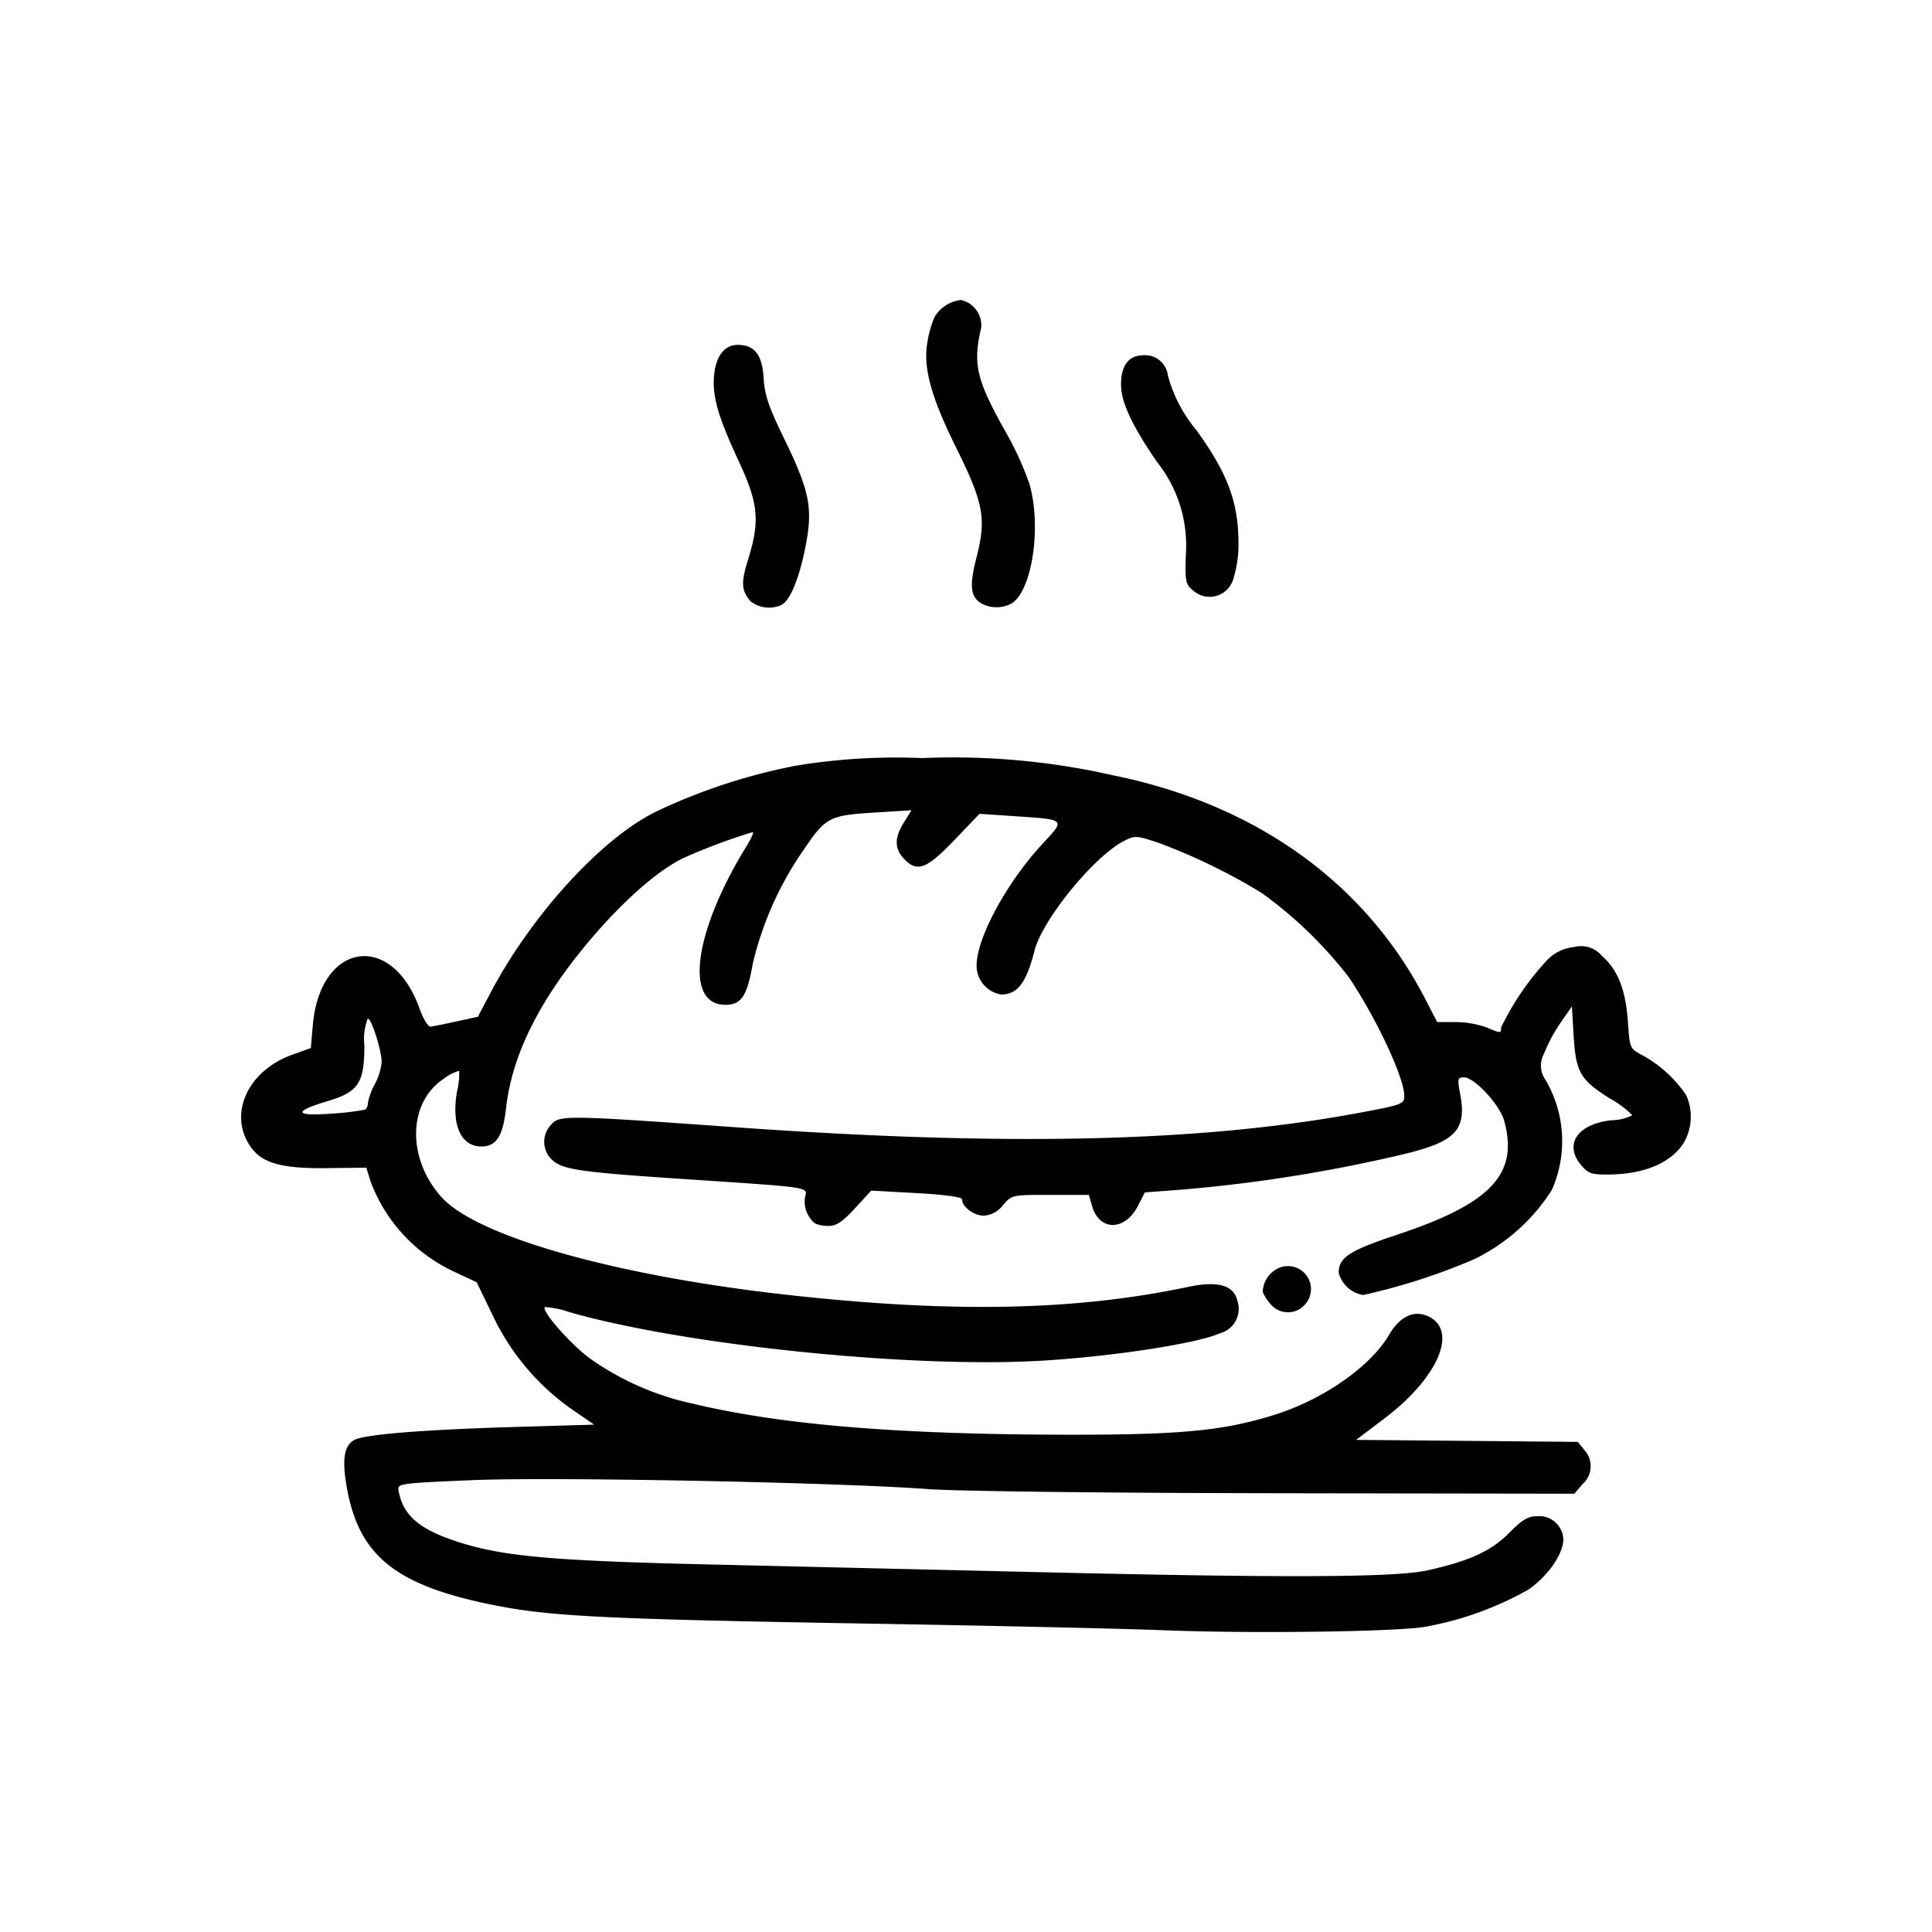 <svg xmlns="http://www.w3.org/2000/svg" width="128" height="128" viewBox="0 0 128 128">
  <title>Artboard 15</title>
  <g>
    <path d="M79.047,39.123a1.637,1.637,0,0,0,2.683-.831,7.634,7.634,0,0,0,.322-2.329c-.005-2.686-.721-4.606-2.779-7.451a9.574,9.574,0,0,1-1.9-3.641,1.513,1.513,0,0,0-1.619-1.333c-.971,0-1.485.672-1.482,1.94,0,1.154.707,2.677,2.36,5.1a8.856,8.856,0,0,1,1.931,6.2C78.511,38.54,78.547,38.716,79.047,39.123Z"/>
    <path d="M65.046,39.994a2.122,2.122,0,0,0,1.914.019c1.4-.747,2.071-5.059,1.244-7.954a21.265,21.265,0,0,0-1.6-3.485c-1.921-3.423-2.162-4.459-1.595-6.872a1.715,1.715,0,0,0-1.35-1.826,2.339,2.339,0,0,0-1.755,1.15,7.358,7.358,0,0,0-.446,1.555c-.326,1.715.192,3.65,1.9,7.1,1.815,3.666,2,4.683,1.336,7.254C64.209,38.829,64.291,39.554,65.046,39.994Z"/>
    <path d="M31.661,67.363l-1.413.308c-.777.169-1.548.325-1.712.348s-.486-.487-.735-1.185c-1.839-5.165-6.6-4.426-7.077,1.1l-.129,1.5-1.235.444c-2.965,1.063-4.266,3.963-2.746,6.114.758,1.072,2.051,1.434,5.017,1.4l2.637-.03.29.928a10.721,10.721,0,0,0,5.532,5.964l1.492.7L32.669,87.2a15.883,15.883,0,0,0,5.315,6.239l1.381.947L34.1,94.54c-6.119.184-9.93.492-10.614.858s-.834,1.25-.523,3.065c.8,4.667,3.287,6.633,10.041,7.936,3.595.694,7.4.878,24.215,1.164,8.434.143,17.345.342,19.8.442h0c5.75.235,15.483.107,17.4-.226a21.652,21.652,0,0,0,6.822-2.453c1.307-.892,2.334-2.367,2.334-3.351a1.6,1.6,0,0,0-1.7-1.525c-.639,0-1,.21-1.889,1.11-1.2,1.21-2.662,1.878-5.449,2.487-2.122.463-9.318.5-25.637.114l-22.089-.516c-10.163-.237-13.447-.531-16.382-1.463-2.643-.839-3.746-1.783-4.027-3.449-.074-.441.106-.466,4.844-.668,5.3-.225,24.185.142,30.215.59,1.937.143,11.549.258,23.081.276l19.761.031.553-.643a1.585,1.585,0,0,0,.116-2.25l-.438-.54-7.342-.067-7.344-.067,1.877-1.421c3.658-2.772,4.957-5.985,2.756-6.822-.885-.336-1.774.128-2.447,1.275-1.259,2.148-4.426,4.339-7.738,5.354-3.37,1.031-6.2,1.29-13.908,1.272-11.005-.026-18.647-.665-24.425-2.043a18.557,18.557,0,0,1-6.819-2.967c-1.294-.922-3.3-3.2-3.046-3.449a6.445,6.445,0,0,1,1.656.346c7.6,2.172,22.46,3.708,31.123,3.217,4.709-.268,10.379-1.132,11.932-1.819a1.678,1.678,0,0,0,1.155-2.21c-.248-.988-1.315-1.277-3.229-.871C71.248,86.838,63.1,87,52.184,85.79c-11.354-1.261-20.57-3.862-22.925-6.469-2.309-2.556-2.244-6.271.137-7.847a2.929,2.929,0,0,1,1.027-.531,4.828,4.828,0,0,1-.137,1.334c-.4,2.213.236,3.68,1.6,3.68,1,0,1.432-.671,1.645-2.564.392-3.475,2.17-7.063,5.425-10.952,2.3-2.753,4.757-4.9,6.456-5.654a40.122,40.122,0,0,1,4.462-1.66c.086,0-.111.437-.439.972-3.485,5.686-4.112,10.473-1.371,10.473,1.048,0,1.435-.583,1.808-2.72a22.065,22.065,0,0,1,3.378-7.558c1.446-2.139,1.7-2.274,4.636-2.457l2.5-.156-.5.807c-.633,1.021-.634,1.726,0,2.4.873.93,1.486.706,3.333-1.221l1.679-1.75,2.224.15c3.542.239,3.481.183,1.953,1.833-2.641,2.85-4.719,6.941-4.325,8.51a1.941,1.941,0,0,0,1.569,1.478c1.093,0,1.671-.755,2.216-2.892.528-2.069,3.927-6.243,5.925-7.276.721-.373.817-.369,2.283.114a39.576,39.576,0,0,1,6.85,3.328,27.918,27.918,0,0,1,5.77,5.582c1.838,2.739,3.674,6.664,3.674,7.852,0,.537-.123.588-2.575,1.055-10.559,2.015-23.53,2.333-41.832,1.026-11.3-.807-11.594-.811-12.152-.123a1.63,1.63,0,0,0,.106,2.294c.689.647,1.831.812,8.927,1.281,8.293.551,7.993.506,7.826,1.172a1.886,1.886,0,0,0,.65,1.748,2.215,2.215,0,0,0,.916.172c.509,0,.917-.271,1.742-1.169l1.078-1.172,3.008.167c1.86.1,3.007.26,3.007.411,0,.492.777,1.08,1.429,1.08a1.669,1.669,0,0,0,1.274-.687c.6-.687.606-.687,3.151-.687h2.548l.212.739c.481,1.675,2.181,1.669,3.038-.009L75.849,79l2.129-.159a99.662,99.662,0,0,0,14.9-2.345c3.575-.845,4.313-1.614,3.86-4.029-.188-1-.17-1.087.254-1.087.691,0,2.365,1.8,2.66,2.861.983,3.543-.854,5.5-7.133,7.577-3.122,1.036-3.827,1.5-3.827,2.5a2,2,0,0,0,1.62,1.479,40.967,40.967,0,0,0,7.423-2.4,12.686,12.686,0,0,0,5.071-4.544,7.99,7.99,0,0,0-.4-7.286,1.647,1.647,0,0,1-.1-1.783,10.473,10.473,0,0,1,1.082-2.021l.754-1.084.117,1.96c.145,2.4.441,2.91,2.418,4.15a6.37,6.37,0,0,1,1.47,1.1,3.2,3.2,0,0,1-1.4.332c-2.263.255-3.158,1.621-1.969,3,.458.533.69.608,1.832.594,2.376-.028,4.144-.791,4.97-2.148a3.447,3.447,0,0,0,.128-3.12,8.381,8.381,0,0,0-2.906-2.64c-.815-.431-.826-.456-.946-2.174-.151-2.159-.662-3.468-1.717-4.393a1.79,1.79,0,0,0-1.828-.6,2.855,2.855,0,0,0-1.824.885,17.945,17.945,0,0,0-3.04,4.461c0,.389.006.389-.994-.03a6.43,6.43,0,0,0-2.032-.343H95.216l-.8-1.545C90.458,58.5,83.218,53.3,73.8,51.379A47.891,47.891,0,0,0,61.11,50.225a41,41,0,0,0-8.355.5,38.515,38.515,0,0,0-9.3,3.052c-3.6,1.761-8.231,6.834-10.951,11.986Zm-6.832,4.473a4.324,4.324,0,0,0-.457,1.237.567.567,0,0,1-.172.44,16.458,16.458,0,0,1-2.175.262c-2.487.2-2.646-.125-.389-.8,2.119-.63,2.5-1.2,2.506-3.716a3.748,3.748,0,0,1,.221-1.774c.254,0,.924,2.113.924,2.913A4.158,4.158,0,0,1,24.829,71.836Z"/>
    <path d="M84.587,84.075A1.8,1.8,0,0,0,83.66,85.6a2.739,2.739,0,0,0,.471.743,1.5,1.5,0,0,0,2.273.146A1.525,1.525,0,0,0,84.587,84.075Z"/>
    <path d="M49.735,39.847a2,2,0,0,0,1.98.259c.592-.227,1.221-1.706,1.646-3.867.508-2.584.291-3.688-1.414-7.189-1.027-2.107-1.289-2.884-1.354-4-.092-1.552-.6-2.2-1.72-2.2-.853,0-1.414.7-1.553,1.929-.157,1.4.219,2.754,1.592,5.706,1.341,2.887,1.451,4,.649,6.59C49.083,38.618,49.114,39.125,49.735,39.847Z"/>
  </g>
</svg>
